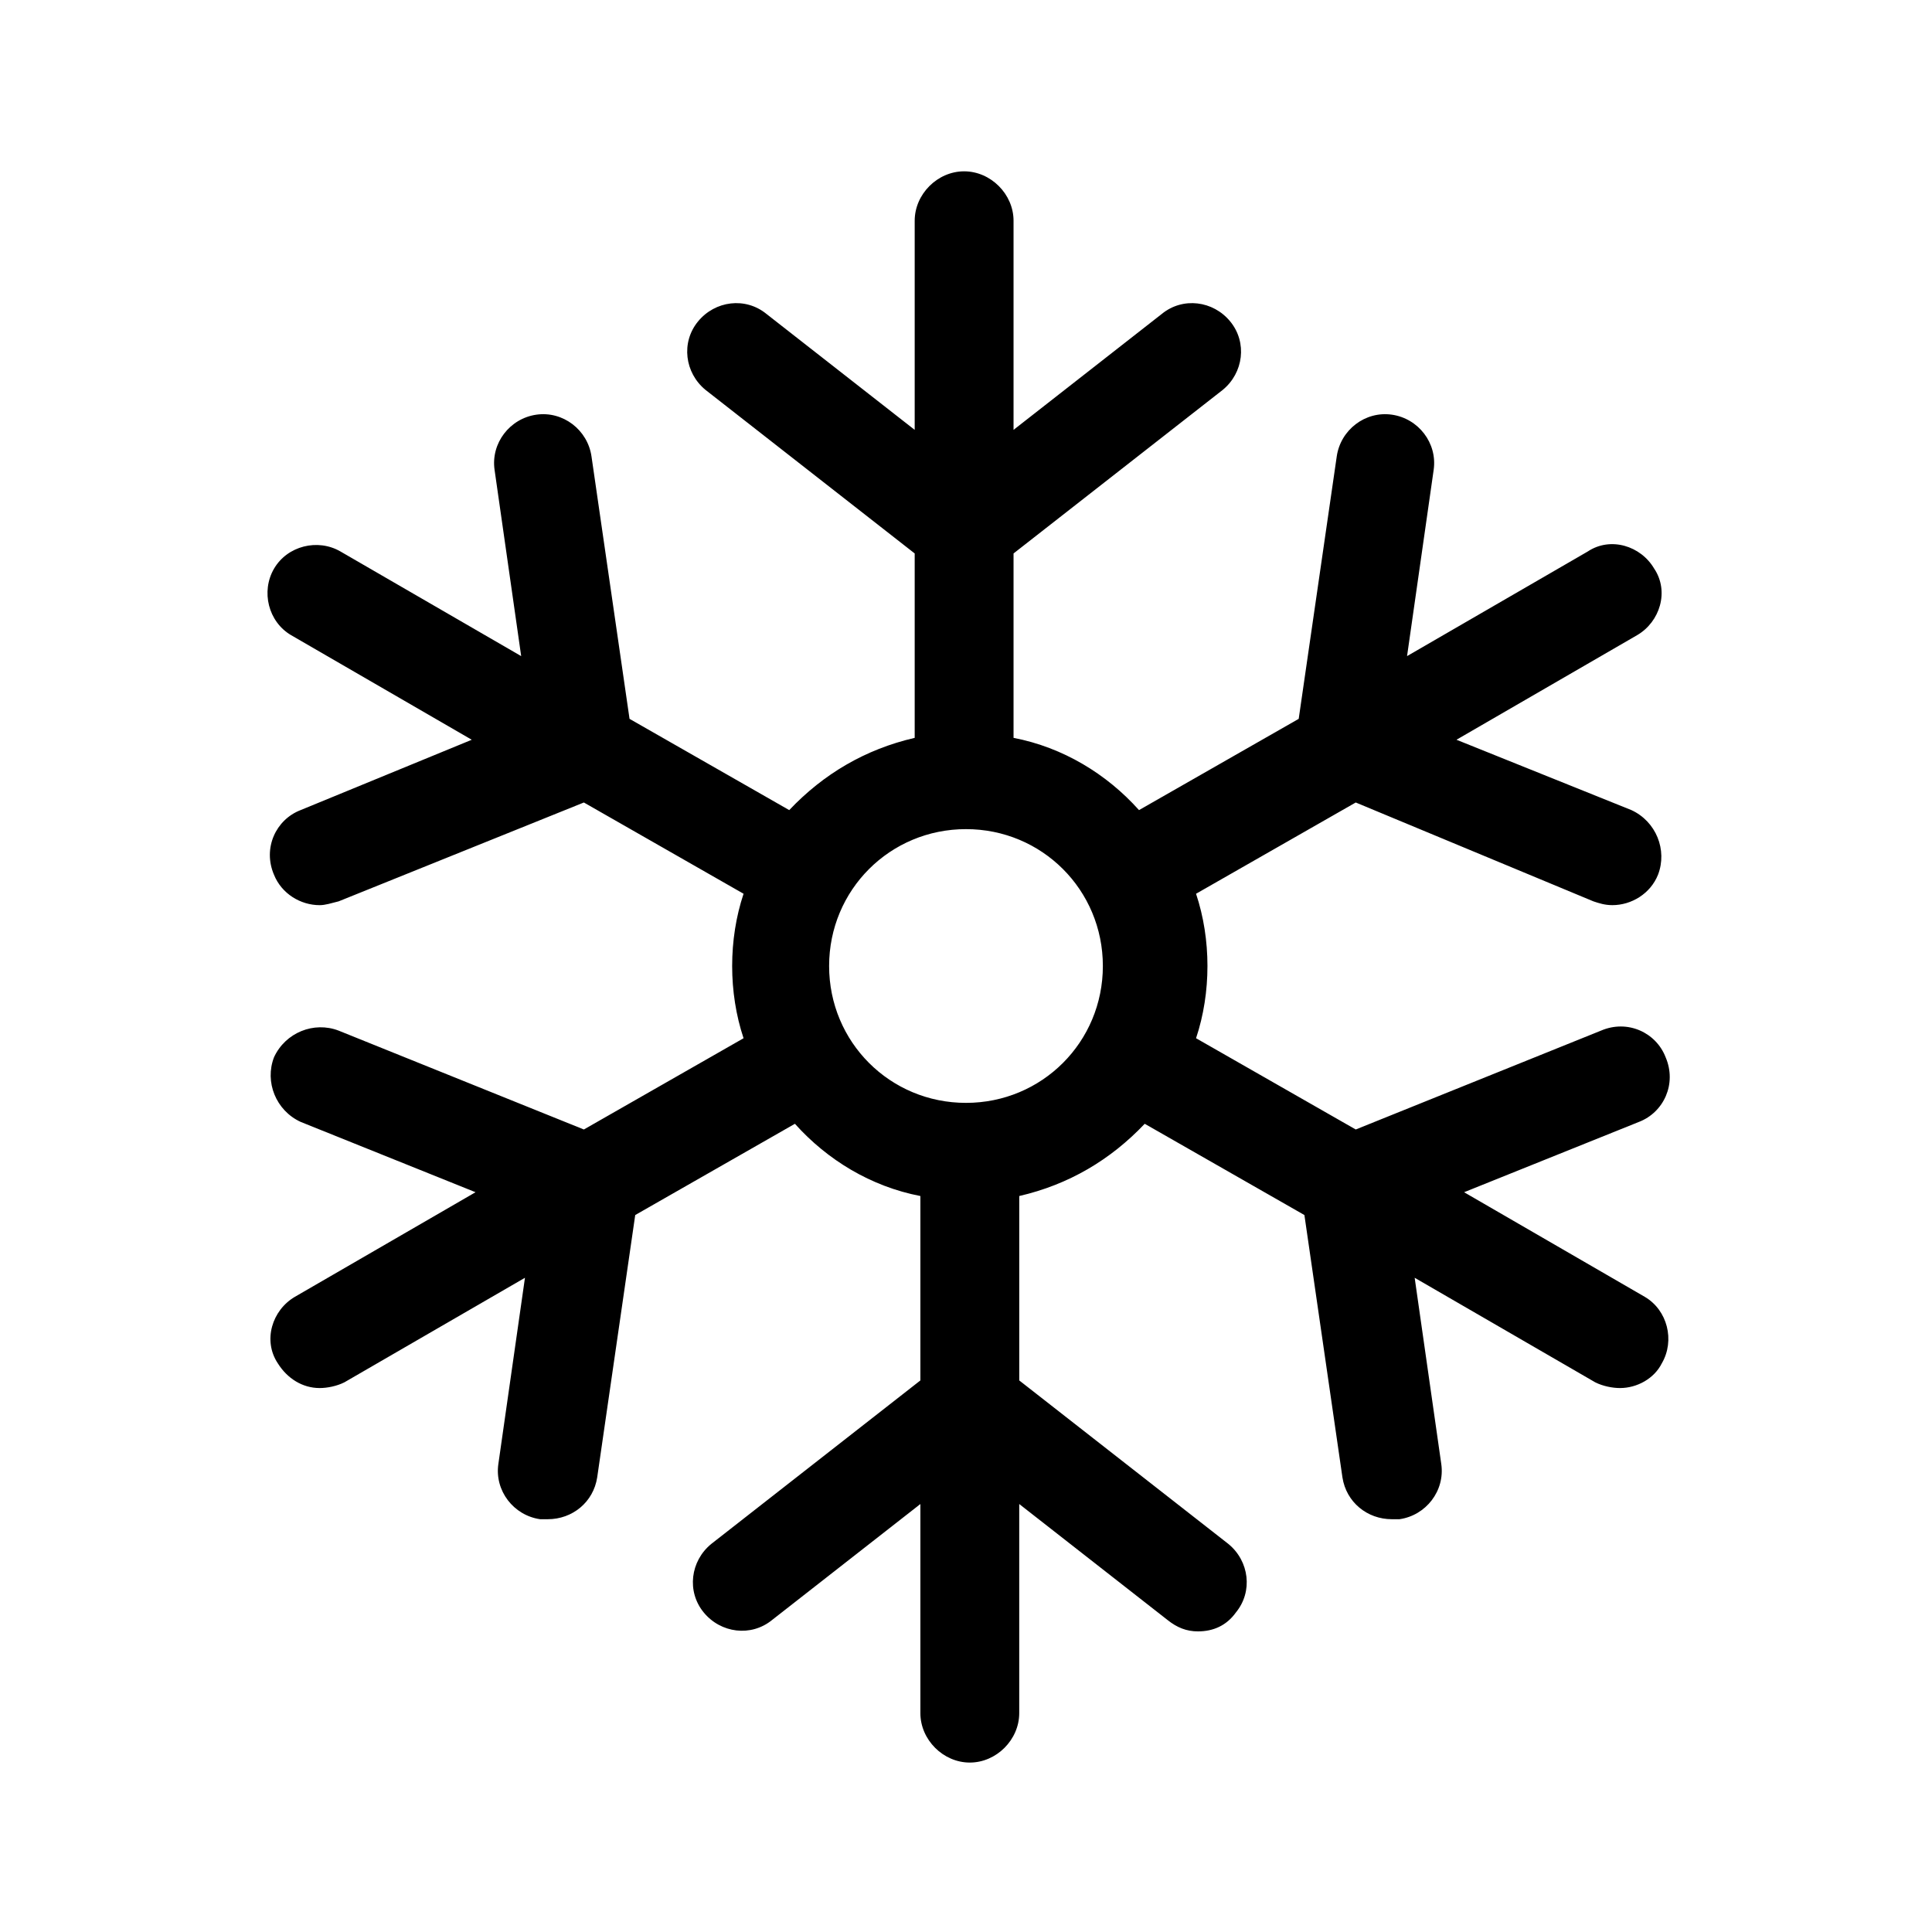 <?xml version="1.0" encoding="UTF-8"?>
<!-- Uploaded to: SVG Repo, www.svgrepo.com, Generator: SVG Repo Mixer Tools -->
<svg fill="#000000" width="800px" height="800px" version="1.1" viewBox="144 144 512 512" xmlns="http://www.w3.org/2000/svg">
 <path d="m582.38 294.7c-3.527-6.047-11.586-8.566-17.633-4.535l-47.863 27.711 7.055-49.375c1.008-7.055-4.031-13.602-11.082-14.609-7.055-1.008-13.602 4.031-14.609 11.082l-10.078 69.527-42.32 24.184c-8.566-9.574-20.152-16.625-33.25-19.145v-48.871l55.418-43.328c5.543-4.535 6.551-12.594 2.016-18.137s-12.594-6.551-18.137-2.016l-39.297 30.73v-55.418c0-7.055-6.047-13.098-13.098-13.098-7.055 0-13.098 6.047-13.098 13.098v55.418l-39.297-30.73c-5.543-4.535-13.602-3.527-18.137 2.016s-3.527 13.602 2.016 18.137l55.418 43.328v48.871c-13.098 3.023-24.184 9.574-33.25 19.145l-42.32-24.184-10.078-69.527c-1.008-7.055-7.559-12.09-14.609-11.082-7.055 1.008-12.09 7.559-11.082 14.609l7.055 49.375-47.863-27.711c-6.047-3.527-14.105-1.512-17.633 4.535s-1.512 14.105 4.535 17.633l47.863 27.711-45.355 18.641c-6.551 2.519-10.078 10.078-7.055 17.129 2.016 5.039 7.055 8.062 12.09 8.062 1.512 0 3.023-0.504 5.039-1.008l64.992-26.199 42.32 24.184c-2.016 6.047-3.023 12.594-3.023 19.145s1.008 13.098 3.023 19.145l-42.32 24.184-64.988-26.199c-6.551-2.519-14.105 0.504-17.129 7.055-2.519 6.551 0.504 14.105 7.055 17.129l46.352 18.641-47.863 27.711c-6.047 3.527-8.566 11.586-4.535 17.633 2.519 4.031 6.551 6.551 11.082 6.551 2.016 0 4.535-0.504 6.551-1.512l47.863-27.711-7.055 49.375c-1.008 7.055 4.031 13.602 11.082 14.609h2.016c6.551 0 12.09-4.535 13.098-11.082l10.078-69.527 42.32-24.184c8.566 9.574 20.152 16.625 33.25 19.145v48.871l-55.418 43.328c-5.543 4.535-6.551 12.594-2.016 18.137s12.594 6.551 18.137 2.016l39.297-30.73v55.418c0 7.055 6.047 13.098 13.098 13.098 7.055 0 13.098-6.047 13.098-13.098v-55.418l39.297 30.73c2.519 2.016 5.039 3.023 8.062 3.023 4.031 0 7.559-1.512 10.078-5.039 4.535-5.543 3.527-13.602-2.016-18.137l-55.418-43.328v-48.871c13.098-3.023 24.184-9.574 33.25-19.145l42.32 24.184 10.078 69.527c1.008 6.551 6.551 11.082 13.098 11.082h2.016c7.055-1.008 12.09-7.559 11.082-14.609l-7.055-49.375 47.863 27.711c2.016 1.008 4.535 1.512 6.551 1.512 4.535 0 9.07-2.519 11.082-6.551 3.527-6.047 1.512-14.105-4.535-17.633l-47.863-27.711 46.352-18.641c6.551-2.519 10.078-10.078 7.055-17.129-2.519-6.551-10.078-10.078-17.129-7.055l-64.992 26.199-42.32-24.184c2.016-6.047 3.023-12.594 3.023-19.145s-1.008-13.098-3.023-19.145l42.32-24.184 62.977 26.195c1.512 0.504 3.023 1.008 5.039 1.008 5.039 0 10.078-3.023 12.09-8.062 2.519-6.551-0.504-14.105-7.055-17.129l-46.352-18.641 47.863-27.711c6.051-3.523 8.566-11.586 4.539-17.629zm-146.11 105.3c0 20.152-16.121 36.273-36.273 36.273s-36.273-16.121-36.273-36.273 16.121-36.273 36.273-36.273c20.152-0.004 36.273 16.121 36.273 36.273z"/>
</svg>